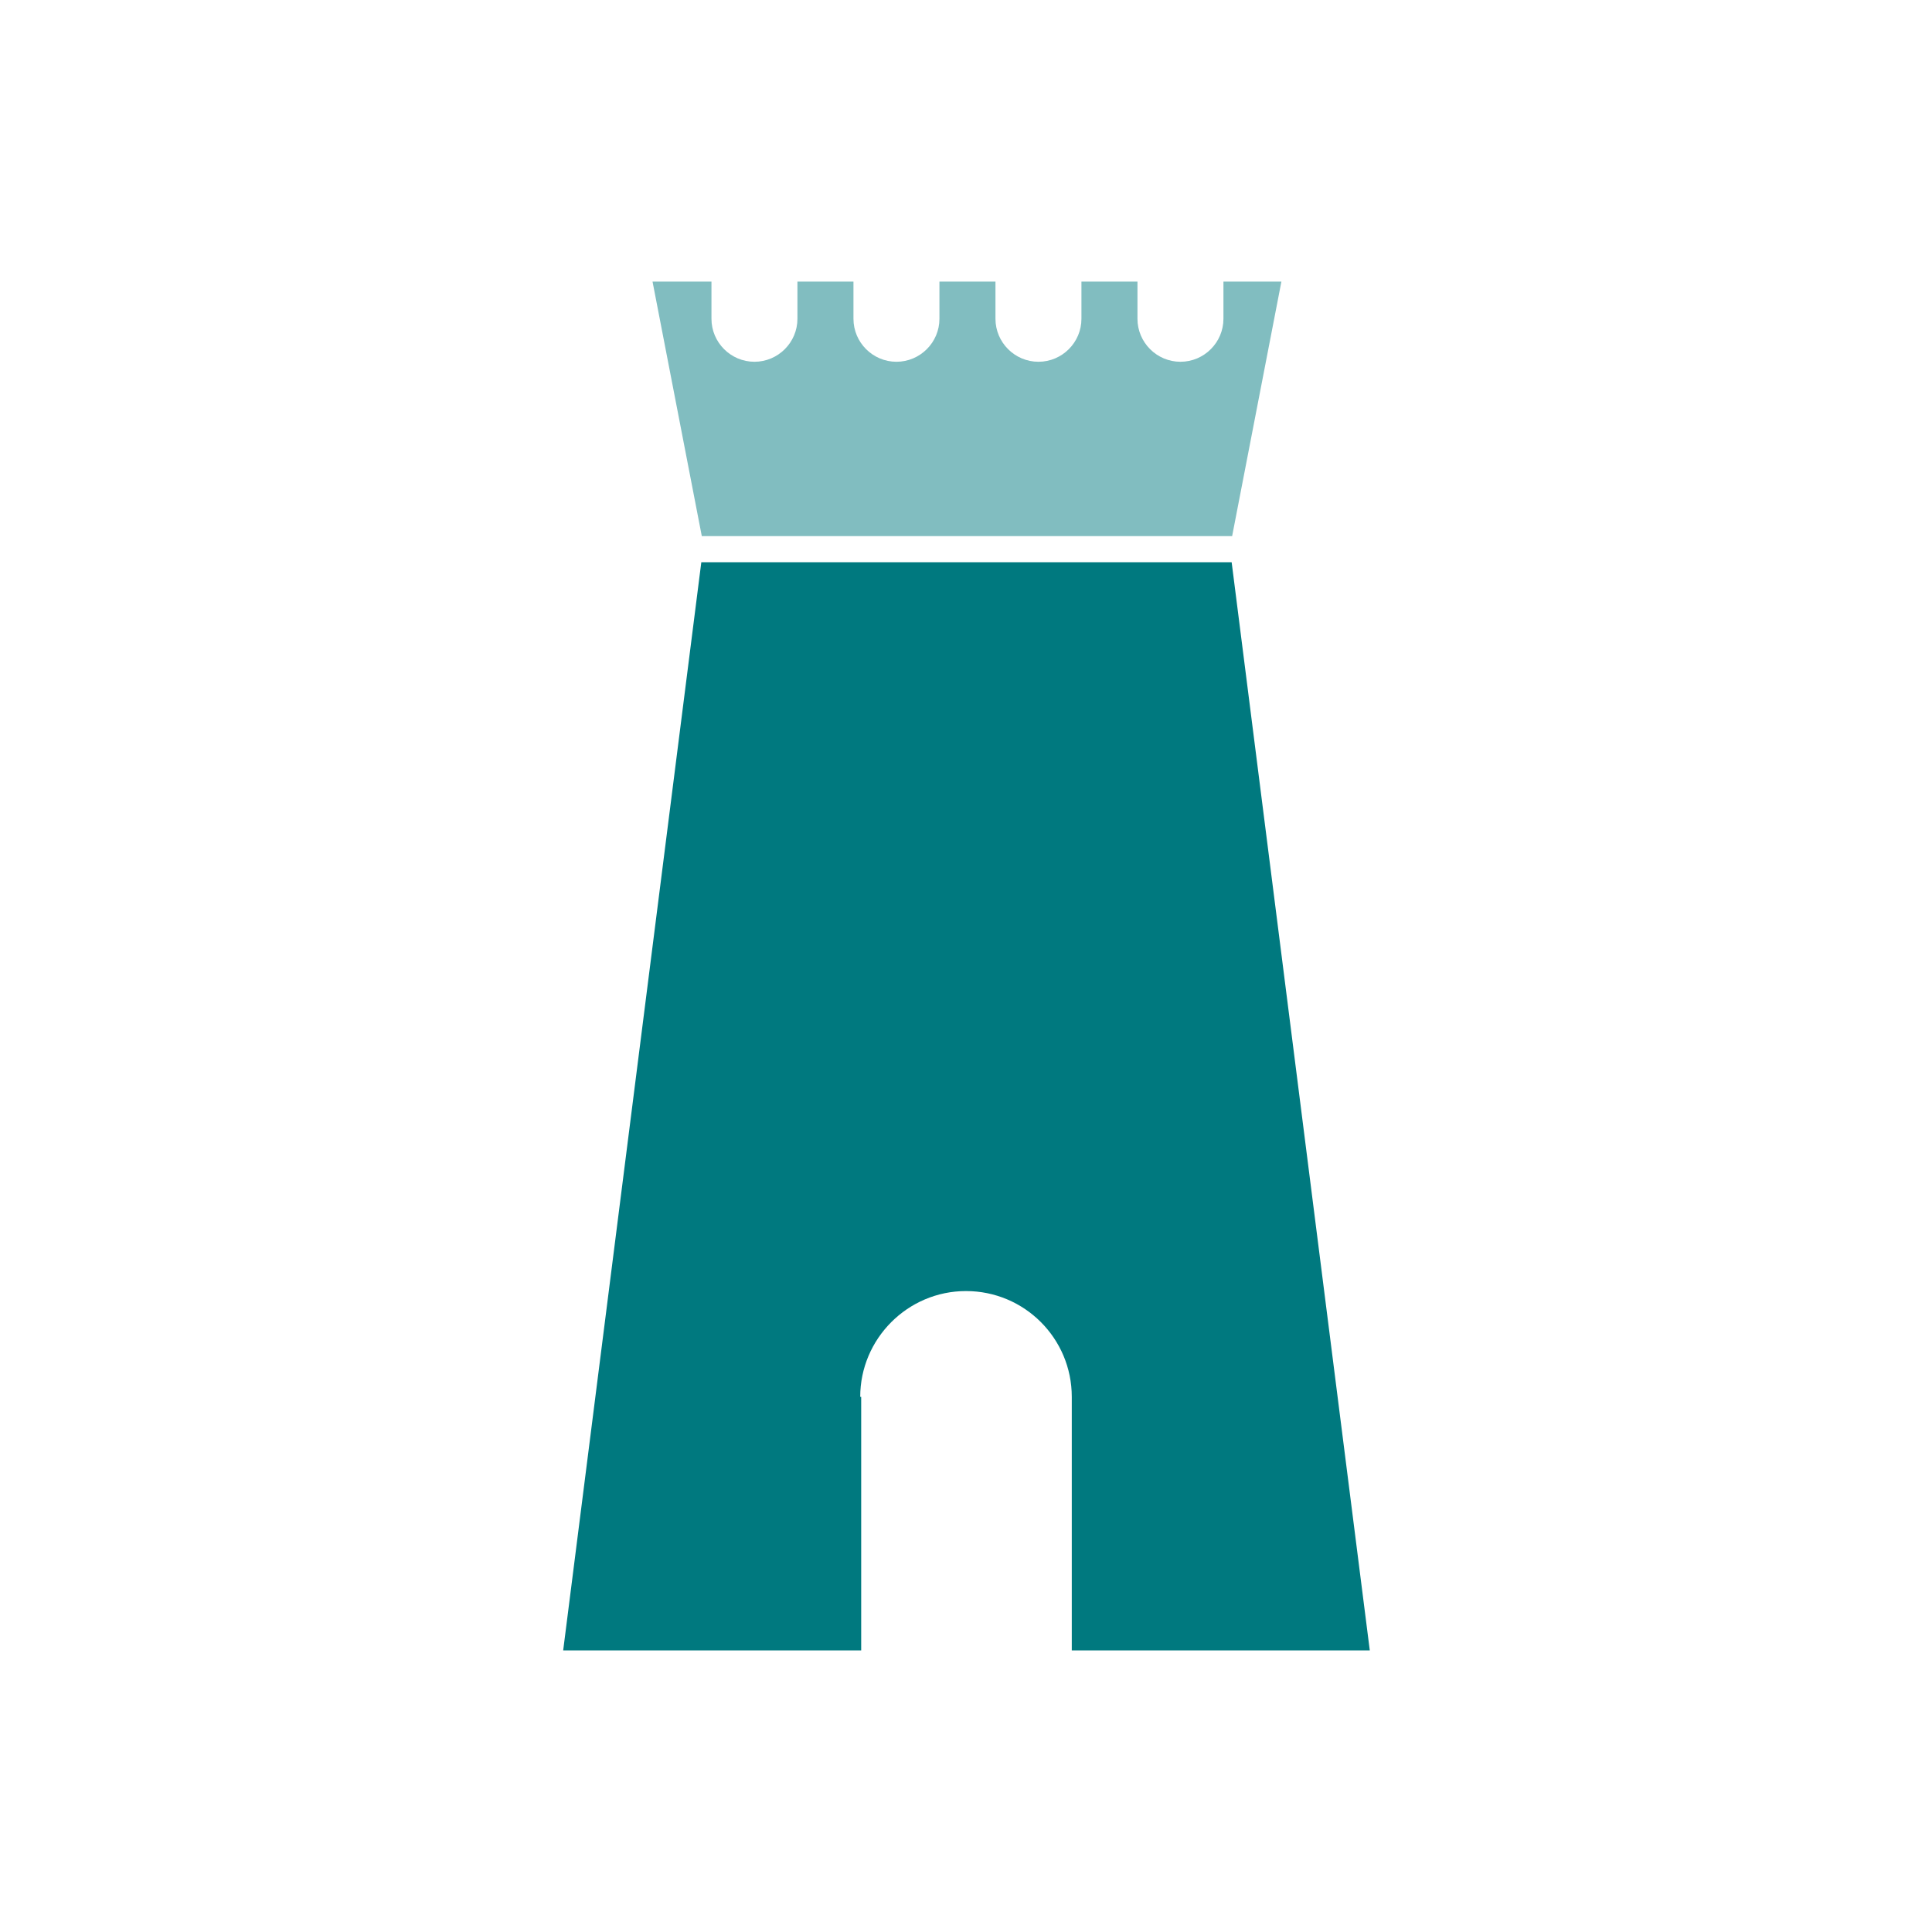 <?xml version="1.0" encoding="UTF-8"?>
<svg xmlns="http://www.w3.org/2000/svg" id="Icons" version="1.1" viewBox="0 0 400 400">
  <defs>
    <style>
      .cls-1 {
        fill: #00797f;
      }

      .cls-1, .cls-2 {
        stroke-width: 0px;
      }

      .cls-2 {
        fill: #81bdc0;
      }
    </style>
  </defs>
  <path class="cls-1" d="M178.1,289.2c0-12,9.8-21.9,21.9-21.9s21.9,9.8,21.9,21.9v52.5h61.7l-28.6-225.3h-109.8l-28.6,225.3h61.7v-52.5Z"></path>
  <path class="cls-2" d="M253.3,58.3v7.7c0,4.9-4,8.9-8.9,8.9s-8.9-4-8.9-8.9v-7.7h-11.6v7.7c0,4.9-4,8.9-8.9,8.9s-8.9-4-8.9-8.9v-7.7h-11.6v7.7c0,4.9-4,8.9-8.9,8.9s-8.9-4-8.9-8.9v-7.7h-11.6v7.7c0,4.9-4,8.9-8.9,8.9s-8.9-4-8.9-8.9v-7.7h-12.2l10.2,52.7h109.8l10.2-52.7h-11.9Z"></path>
</svg>

